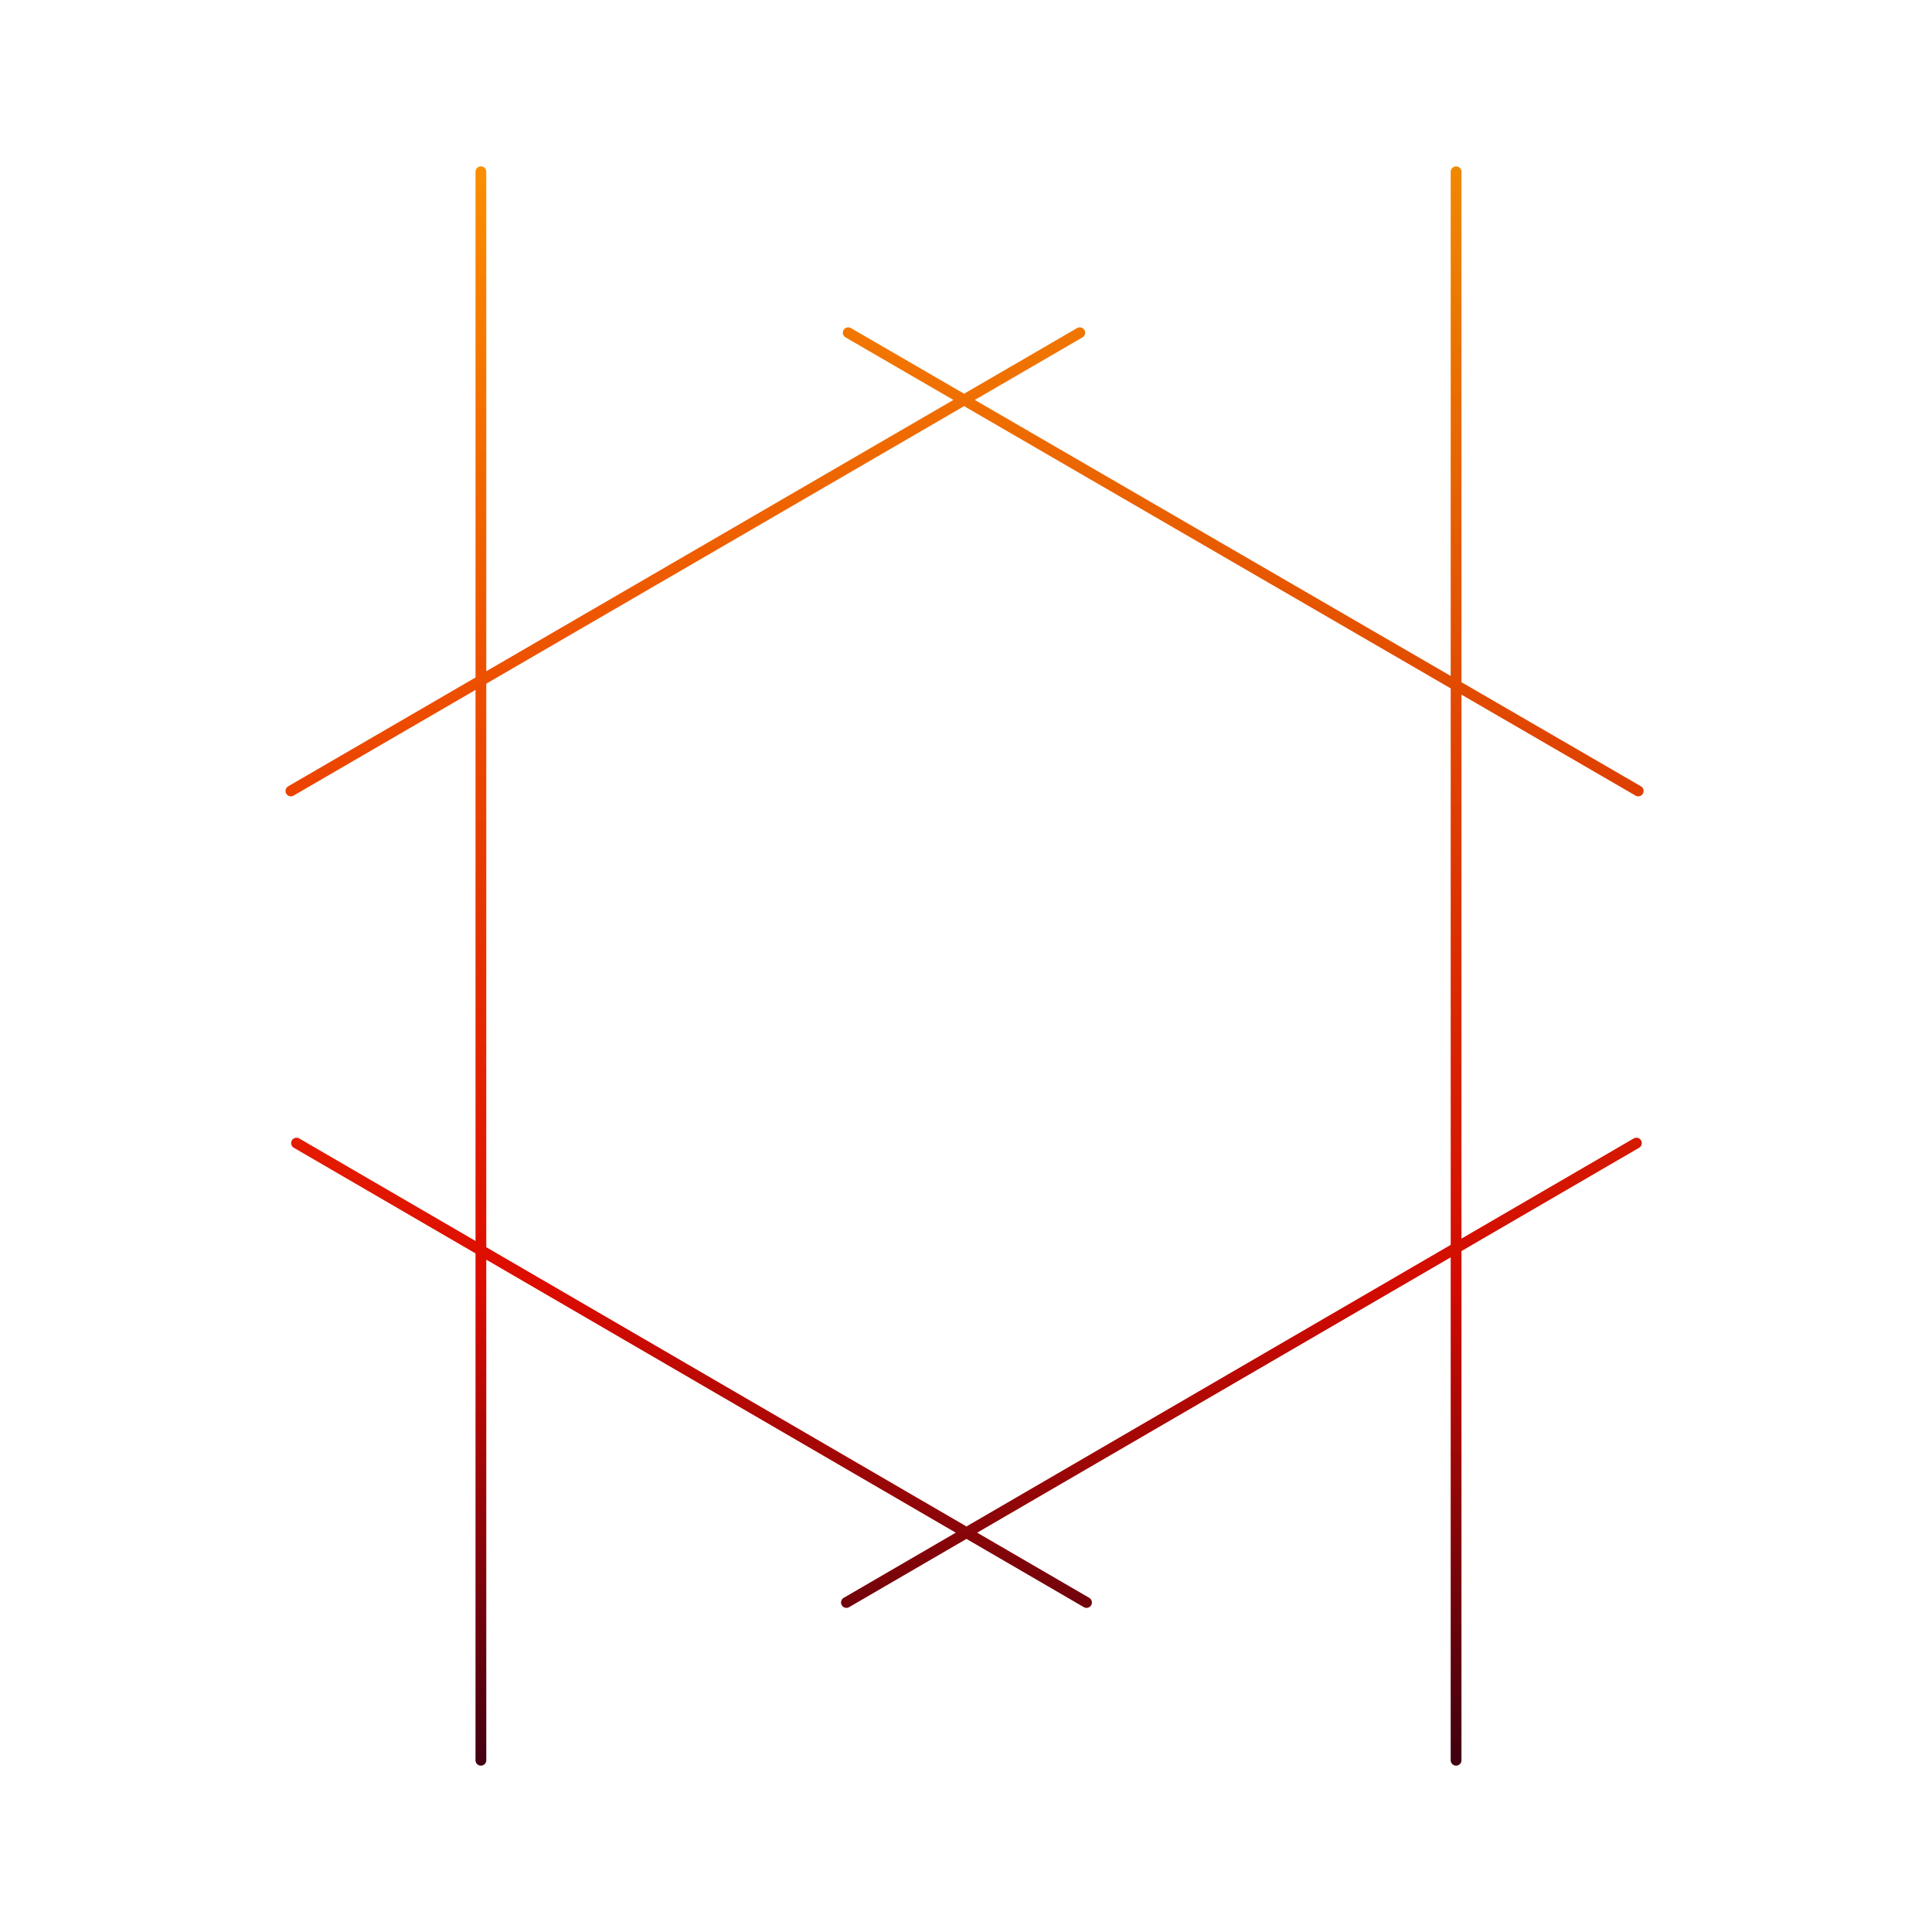 <svg xmlns="http://www.w3.org/2000/svg" fill="none" viewBox="0 0 180 180" height="180" width="180">
<path stroke-linecap="round" stroke="url(#paint0_linear_8387_118534)" d="M135.66 16V164M44.804 16V164M100.602 31L27.1 73.691M27.626 106.5L101.229 149.3M152.461 106.5L78.859 149.3M79.027 31L152.63 73.69"></path>
<path stroke-linecap="round" stroke-opacity="0.2" stroke="url(#paint1_linear_8387_118534)" d="M135.66 16V164M44.804 16V164M100.602 31L27.1 73.691M27.626 106.5L101.229 149.3M152.461 106.5L78.859 149.3M79.027 31L152.63 73.69"></path>
<defs>
<linearGradient gradientUnits="userSpaceOnUse" y2="164" x2="89.865" y1="16" x1="89.865" id="paint0_linear_8387_118534">
<stop stop-color="#FD8F00"></stop>
<stop stop-color="#F70D00" offset="0.702"></stop>
<stop stop-color="#4F0014" offset="1"></stop>
</linearGradient>
<linearGradient gradientUnits="userSpaceOnUse" y2="184.536" x2="116.168" y1="16" x1="27.1" id="paint1_linear_8387_118534">
<stop stop-opacity="0"></stop>
<stop offset="1"></stop>
</linearGradient>
</defs>
</svg>
